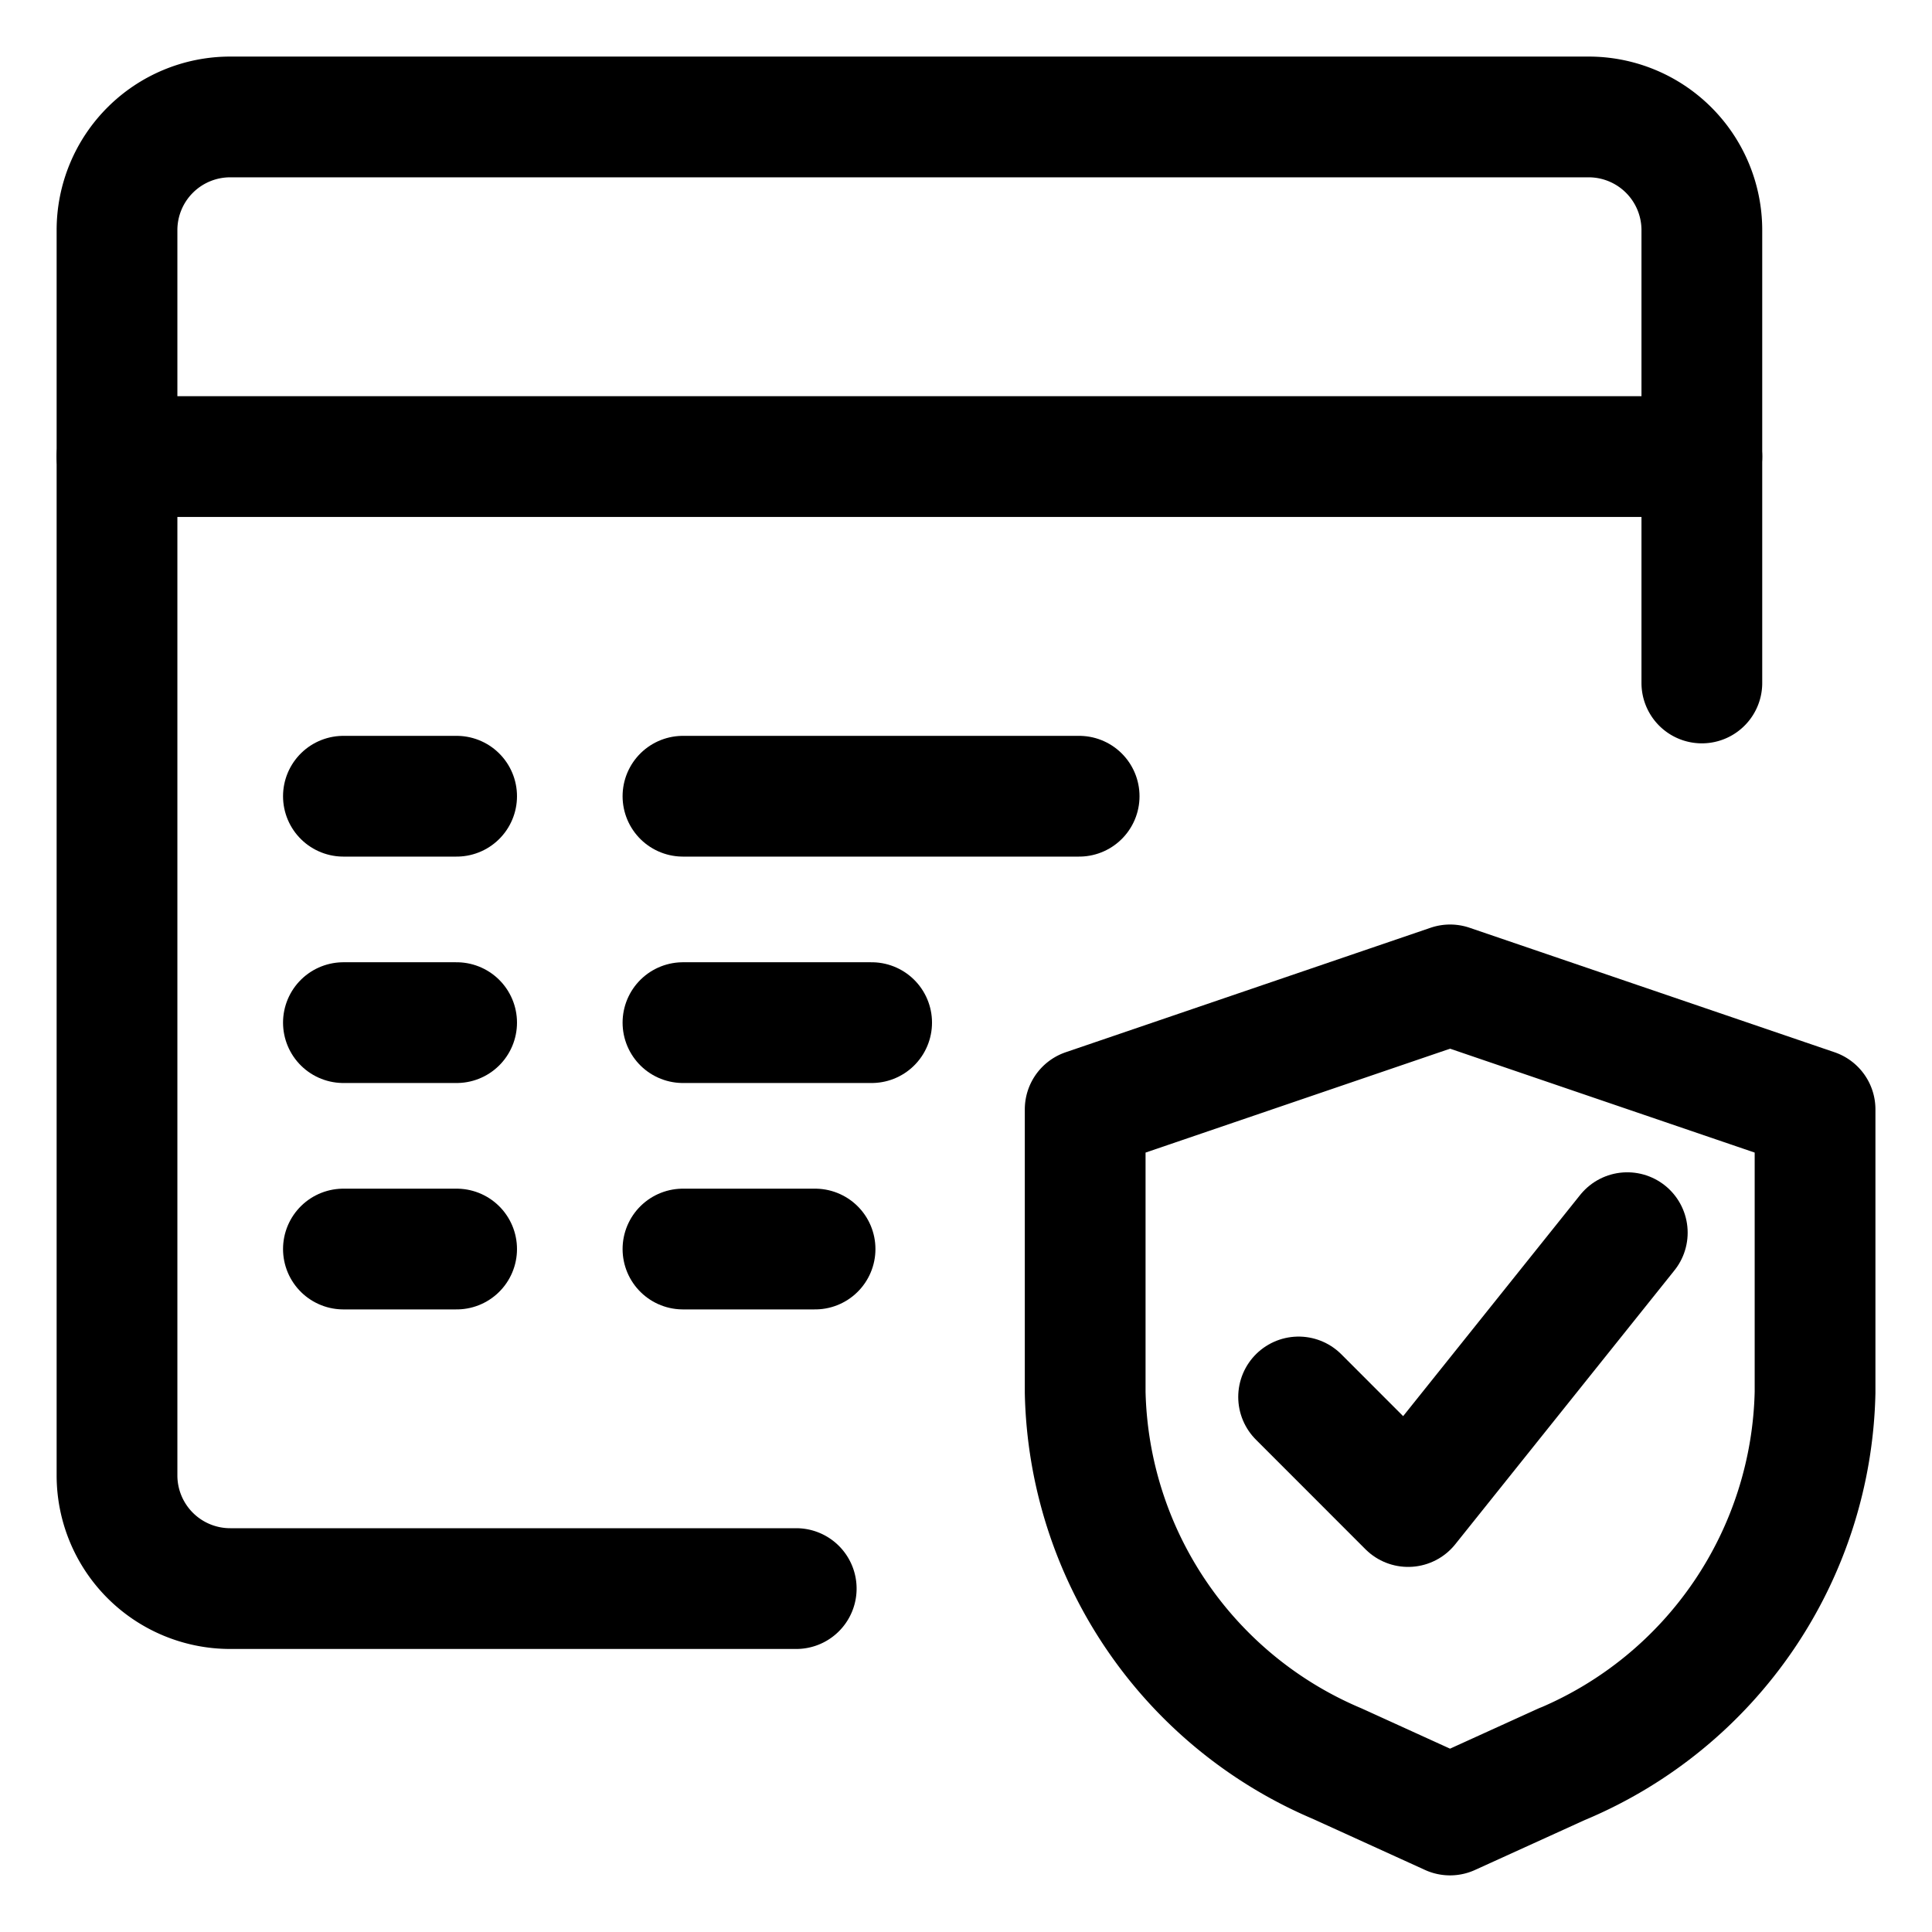 <svg xmlns="http://www.w3.org/2000/svg" viewBox="-1 -1 32 32" id="Technology-Privacy-Consent-Profile-Browser-Shield--Streamline-Ultimate" height="32" width="32"><desc>Technology Privacy Consent Profile Browser Shield Streamline Icon: https://streamlinehq.com</desc><defs></defs><path d="M27.188 10.312v-7.5a1.875 1.875 0 0 0 -1.875 -1.875h-22.5a1.875 1.875 0 0 0 -1.875 1.875v20.625a1.875 1.875 0 0 0 1.875 1.875h9.375" fill="none" stroke="#000000" stroke-linecap="round" stroke-linejoin="round" stroke-width="2"></path><path d="m0.938 6.562 26.25 0" fill="none" stroke="#000000" stroke-linecap="round" stroke-linejoin="round" stroke-width="2"></path><path d="m4.688 12.188 1.875 0" fill="none" stroke="#000000" stroke-linecap="round" stroke-linejoin="round" stroke-width="2"></path><path d="m4.688 15.938 1.875 0" fill="none" stroke="#000000" stroke-linecap="round" stroke-linejoin="round" stroke-width="2"></path><path d="m4.688 19.688 1.875 0" fill="none" stroke="#000000" stroke-linecap="round" stroke-linejoin="round" stroke-width="2"></path><path d="m10.312 12.188 6.562 0" fill="none" stroke="#000000" stroke-linecap="round" stroke-linejoin="round" stroke-width="2"></path><path d="m10.312 15.938 3.125 0" fill="none" stroke="#000000" stroke-linecap="round" stroke-linejoin="round" stroke-width="2"></path><path d="m10.312 19.688 2.188 0" fill="none" stroke="#000000" stroke-linecap="round" stroke-linejoin="round" stroke-width="2"></path><path d="m24.886 28.212 -1.869 0.85 -1.867 -0.85a6.837 6.837 0 0 1 -4.176 -6.149V17.375l6.044 -2.062 6.045 2.062v4.689a6.84 6.84 0 0 1 -4.176 6.149Z" fill="none" stroke="#000000" stroke-linecap="round" stroke-linejoin="round" stroke-width="2"></path><path d="m20.509 22.138 1.814 1.815 3.63 -4.536" fill="none" stroke="#000000" stroke-linecap="round" stroke-linejoin="round" stroke-width="2"></path></svg>